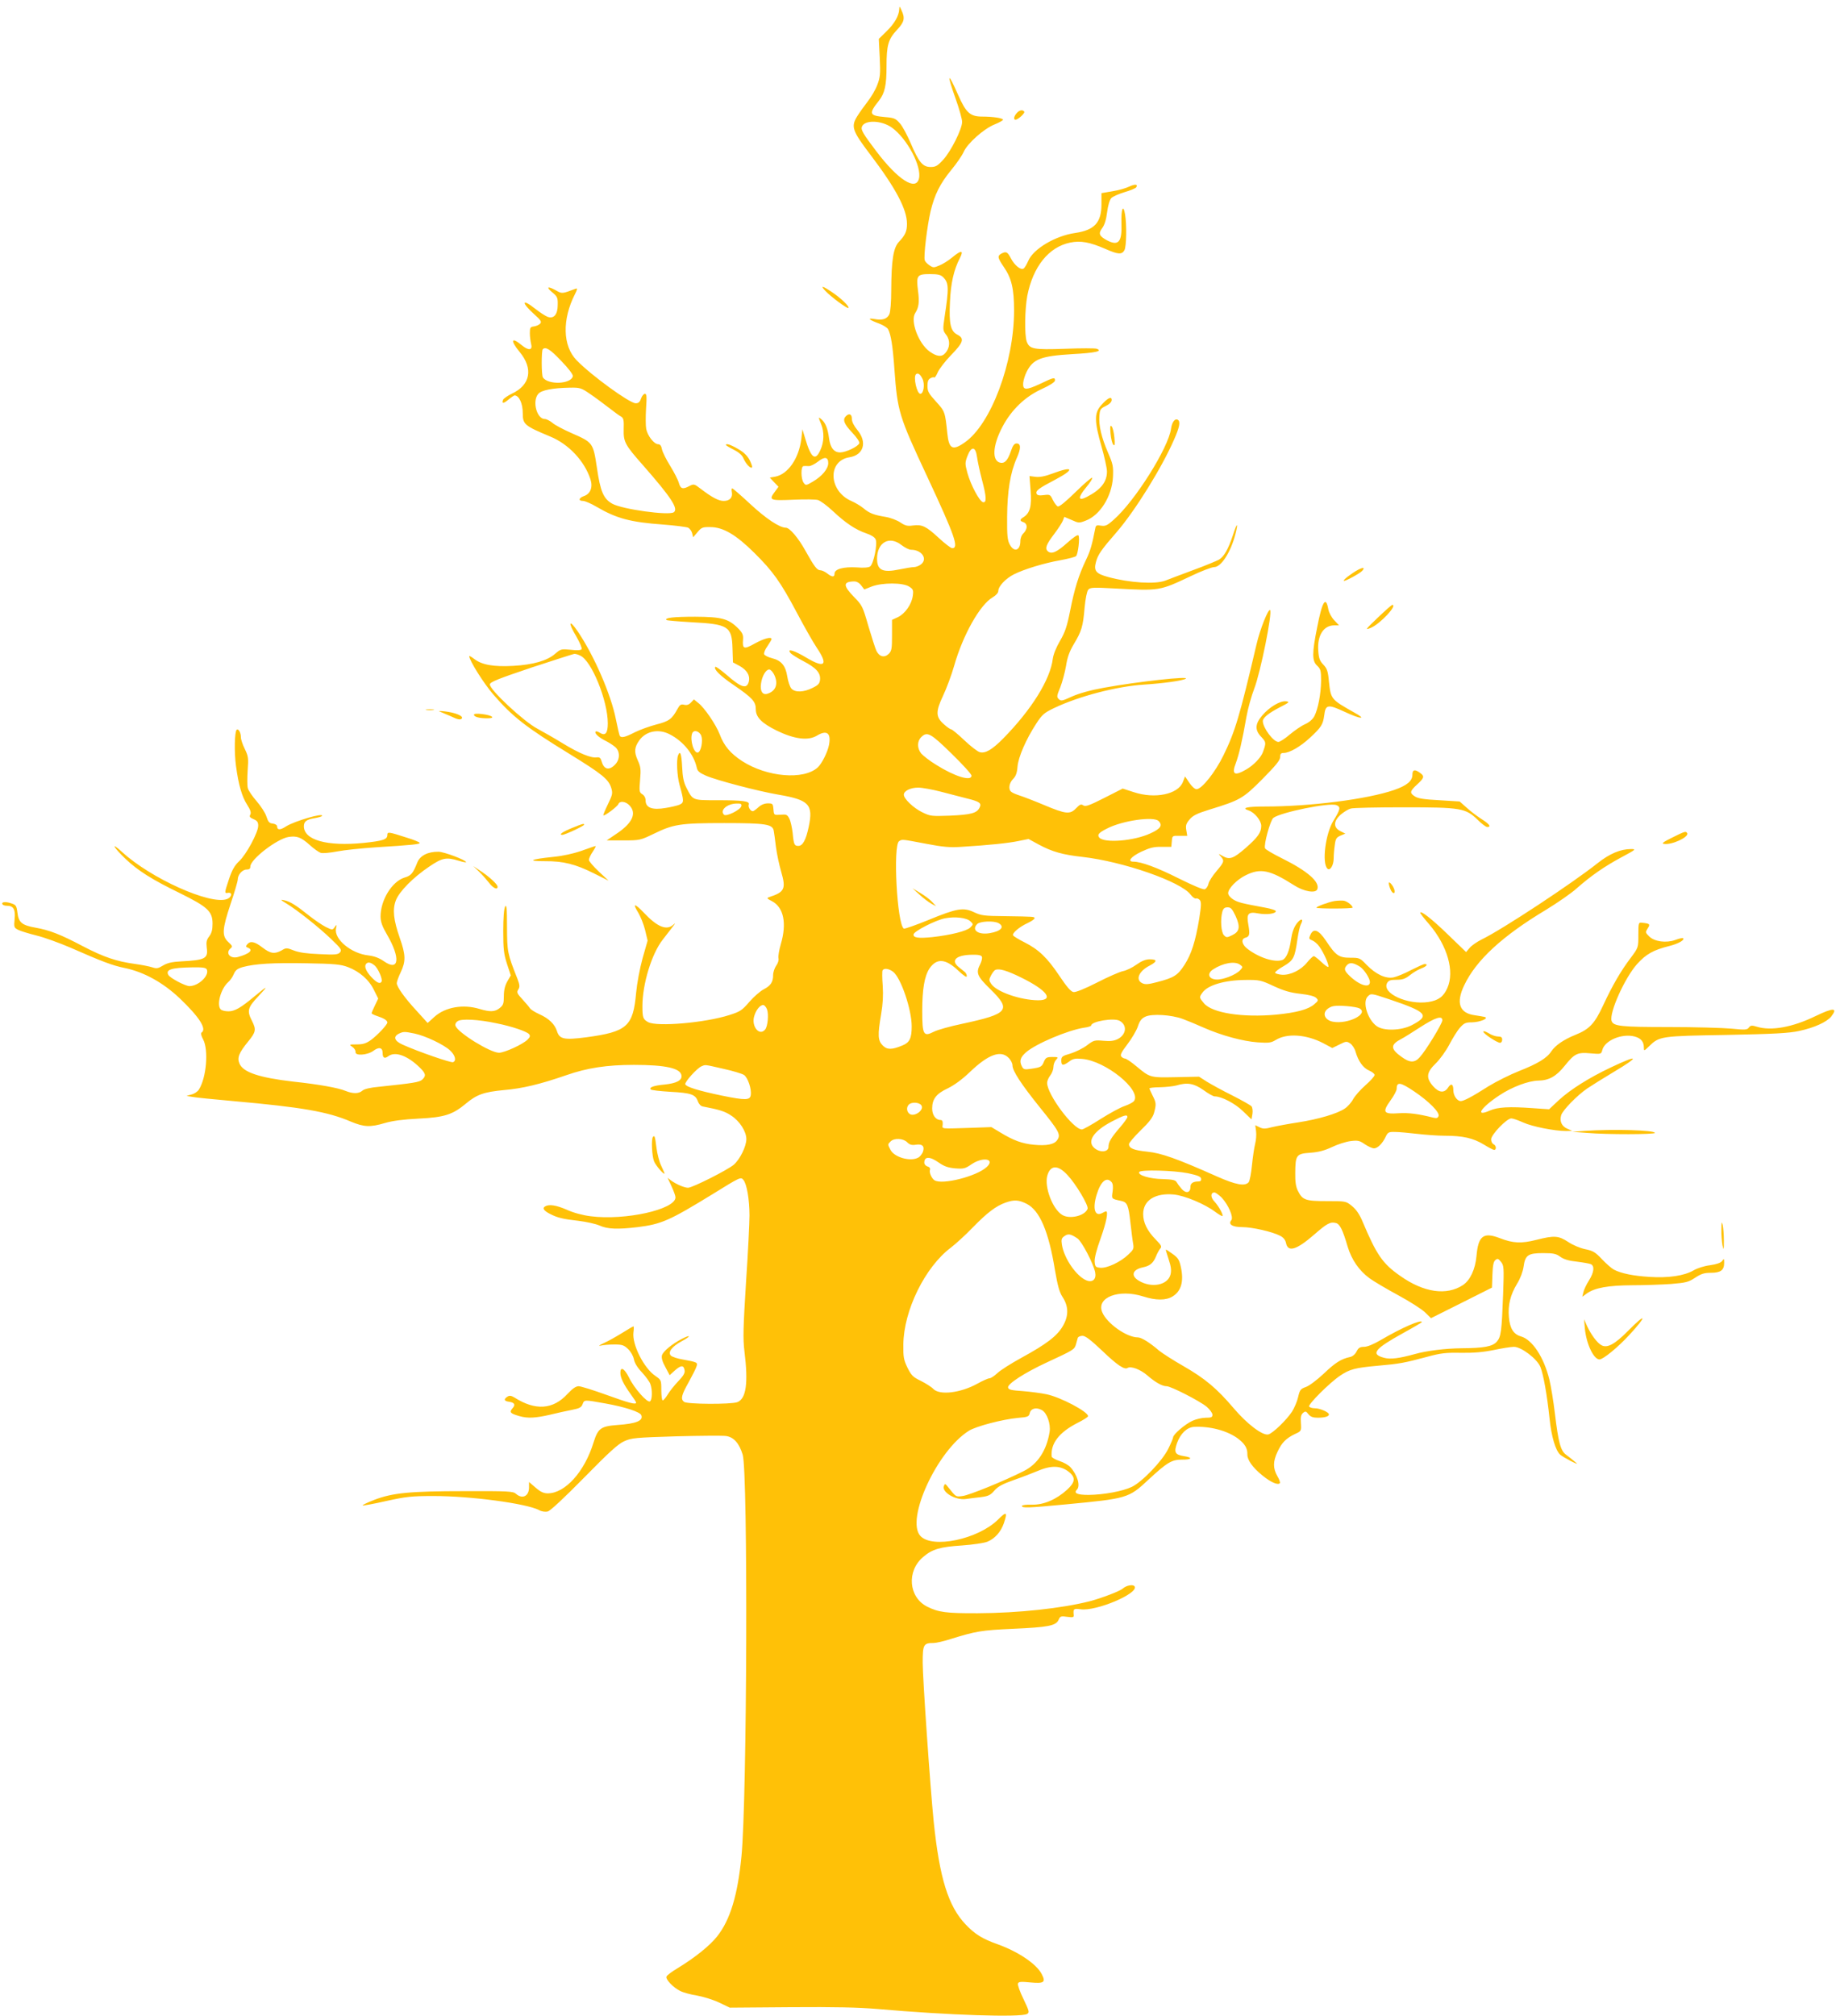 <?xml version="1.0" standalone="no"?>
<!DOCTYPE svg PUBLIC "-//W3C//DTD SVG 20010904//EN"
 "http://www.w3.org/TR/2001/REC-SVG-20010904/DTD/svg10.dtd">
<svg version="1.0" xmlns="http://www.w3.org/2000/svg"
 width="1166pt" height="1280pt" viewBox="0 0 1166 1280"
 preserveAspectRatio="xMidYMid meet">
<g transform="translate(0,1280) scale(0.1,-0.1)"
fill="#ffc107" stroke="none">
<path d="M5711 12742 c-2 -42 -30 -91 -80 -140 l-50 -49 6 -119 c5 -105 3
-125 -16 -174 -11 -30 -39 -77 -61 -105 -21 -27 -51 -69 -66 -93 -41 -66 -32
-92 85 -246 160 -211 231 -345 231 -437 0 -47 -11 -72 -51 -114 -36 -38 -48
-118 -49 -307 0 -75 -5 -138 -12 -153 -14 -30 -44 -40 -96 -30 -48 8 -32 -6
31 -29 26 -10 52 -26 57 -36 18 -33 30 -108 40 -252 20 -271 27 -296 211 -689
175 -375 200 -449 156 -449 -8 0 -46 29 -85 65 -80 74 -106 87 -165 79 -34 -5
-49 -1 -80 20 -21 14 -63 30 -95 35 -73 12 -101 23 -139 55 -17 14 -50 34 -75
45 -145 62 -155 255 -14 278 91 14 115 96 51 173 -22 27 -35 52 -35 71 0 30
-17 38 -38 17 -22 -22 -12 -49 39 -103 32 -34 49 -60 46 -69 -8 -21 -83 -57
-120 -58 -40 -1 -64 29 -72 90 -8 61 -22 96 -46 118 -23 21 -23 17 -4 -29 20
-49 19 -113 -5 -164 -32 -72 -59 -52 -96 72 l-18 60 -7 -61 c-15 -124 -85
-225 -166 -240 l-34 -6 27 -29 28 -29 -22 -30 c-42 -56 -35 -59 124 -52 67 3
133 2 148 -2 15 -4 59 -36 96 -71 81 -76 144 -118 212 -141 30 -10 53 -24 59
-38 13 -28 -13 -156 -35 -172 -10 -7 -41 -10 -85 -6 -82 5 -141 -10 -141 -39
0 -24 -15 -24 -47 1 -14 11 -34 20 -44 20 -20 0 -39 25 -94 124 -44 80 -100
146 -124 146 -40 0 -127 58 -227 151 -58 54 -110 99 -114 99 -4 0 -5 -11 -2
-25 6 -34 -14 -55 -52 -55 -32 0 -74 22 -146 77 -40 31 -44 32 -71 18 -43 -23
-57 -19 -68 20 -5 19 -30 67 -55 108 -25 40 -49 88 -52 105 -4 22 -12 32 -24
32 -26 0 -68 54 -76 97 -4 20 -4 78 -1 130 5 75 4 93 -7 93 -8 0 -19 -13 -25
-30 -7 -22 -16 -30 -34 -30 -38 0 -281 176 -375 273 -89 91 -93 259 -10 421
14 27 16 37 6 34 -90 -34 -88 -34 -130 -10 -52 28 -62 20 -18 -16 30 -25 33
-34 32 -77 0 -62 -25 -91 -65 -76 -15 6 -50 29 -78 51 -87 69 -90 40 -4 -37
39 -35 46 -45 36 -57 -7 -8 -25 -16 -39 -18 -24 -3 -27 -7 -27 -43 0 -22 4
-52 8 -68 11 -41 -15 -45 -60 -8 -66 55 -74 31 -13 -43 88 -106 69 -210 -49
-265 -27 -13 -53 -31 -56 -39 -10 -26 3 -25 35 2 17 14 35 26 38 26 29 -1 52
-51 52 -113 0 -71 11 -80 174 -148 117 -48 218 -155 256 -272 16 -50 0 -92
-41 -106 -34 -12 -38 -31 -6 -31 12 0 52 -17 87 -38 127 -74 215 -97 422 -112
77 -6 148 -15 159 -20 10 -6 22 -22 25 -36 l6 -25 28 33 c25 30 33 33 81 32
81 0 163 -48 280 -164 118 -117 166 -184 270 -380 45 -85 101 -184 125 -220
76 -112 53 -135 -63 -66 -78 47 -128 62 -103 31 7 -9 44 -32 82 -52 81 -42
110 -75 106 -117 -2 -25 -11 -35 -48 -53 -55 -28 -111 -30 -134 -4 -9 10 -21
44 -26 76 -11 70 -38 102 -98 117 -24 6 -46 17 -49 25 -3 7 6 31 21 51 14 21
26 41 26 45 0 17 -48 4 -106 -28 -70 -39 -80 -36 -75 26 2 29 -4 42 -30 69
-63 63 -106 74 -274 75 -138 0 -197 -7 -182 -21 3 -3 75 -9 159 -14 233 -12
256 -26 260 -165 l3 -90 43 -23 c46 -26 67 -61 58 -98 -13 -51 -48 -40 -144
44 -35 30 -66 52 -69 49 -13 -14 30 -57 114 -114 123 -84 143 -107 143 -156 0
-50 38 -88 131 -134 112 -55 201 -67 257 -33 63 38 91 17 77 -58 -8 -45 -46
-121 -72 -144 -89 -81 -322 -61 -479 40 -74 48 -116 97 -143 170 -24 62 -97
170 -138 201 l-26 21 -19 -20 c-13 -14 -26 -18 -43 -14 -20 5 -28 0 -42 -26
-35 -65 -55 -79 -134 -99 -42 -11 -104 -33 -138 -50 -62 -32 -86 -37 -95 -22
-3 5 -14 53 -25 107 -30 153 -138 403 -242 556 -56 82 -63 57 -9 -32 22 -39
38 -75 34 -81 -4 -7 -28 -9 -69 -4 -60 6 -64 5 -99 -25 -50 -44 -140 -70 -266
-77 -123 -7 -199 6 -247 43 -18 14 -33 22 -33 19 0 -27 93 -175 154 -245 121
-140 207 -207 481 -375 211 -130 250 -162 267 -217 10 -34 8 -43 -21 -103 -18
-37 -31 -68 -29 -71 7 -6 88 55 95 71 8 23 47 18 71 -8 47 -50 19 -112 -83
-180 l-62 -42 106 0 c104 0 108 1 191 41 127 62 169 69 450 69 263 0 307 -7
314 -49 2 -11 9 -58 14 -103 6 -45 21 -115 33 -156 32 -110 22 -130 -76 -162
-17 -6 -15 -9 18 -26 74 -39 95 -140 56 -272 -11 -38 -18 -79 -15 -90 3 -12
-3 -32 -15 -48 -10 -15 -19 -41 -19 -59 0 -44 -15 -67 -59 -90 -22 -11 -63
-47 -92 -80 -47 -55 -59 -62 -128 -84 -154 -49 -457 -75 -514 -45 -33 18 -37
28 -37 102 0 141 59 333 129 422 22 28 50 64 62 80 20 26 20 28 3 13 -42 -36
-101 -11 -184 77 -57 60 -75 64 -40 7 17 -27 38 -79 47 -116 l16 -67 -32 -112
c-18 -66 -35 -157 -41 -219 -19 -214 -57 -248 -318 -283 -140 -18 -169 -12
-185 40 -14 43 -50 79 -110 106 -29 13 -56 30 -61 38 -5 8 -27 34 -48 57 -35
38 -38 45 -26 63 10 17 9 28 -6 68 -64 161 -65 171 -66 328 0 118 -3 146 -12
130 -7 -12 -12 -71 -12 -155 0 -116 4 -147 24 -209 l24 -73 -22 -38 c-15 -27
-22 -55 -22 -94 0 -47 -4 -57 -26 -75 -31 -25 -61 -26 -128 -6 -105 32 -219
12 -288 -51 l-42 -38 -68 75 c-77 83 -128 154 -128 178 0 9 11 40 25 69 33 70
32 110 -6 218 -40 115 -47 180 -25 238 21 56 110 146 211 214 84 57 109 62
188 38 26 -8 47 -12 47 -9 0 13 -140 66 -175 66 -68 1 -118 -25 -135 -69 -27
-68 -39 -83 -81 -95 -80 -25 -153 -144 -152 -249 1 -34 11 -62 41 -113 87
-149 77 -237 -20 -169 -30 21 -60 32 -99 37 -109 12 -218 103 -205 170 6 27 5
28 -8 10 -14 -20 -15 -20 -58 1 -23 12 -72 45 -107 73 -80 64 -118 88 -156 96
-26 6 -25 3 15 -21 70 -43 205 -150 283 -225 63 -60 69 -69 57 -84 -12 -15
-30 -17 -130 -12 -79 3 -130 10 -163 23 -46 18 -50 18 -78 1 -45 -25 -71 -21
-122 18 -49 38 -77 44 -97 20 -10 -12 -9 -16 4 -21 37 -14 13 -38 -62 -59 -50
-14 -83 25 -47 55 13 11 11 16 -15 40 -42 39 -39 81 15 243 25 74 45 143 45
153 0 31 29 64 56 64 17 0 24 5 24 19 0 46 169 176 243 188 53 8 79 -2 133
-50 27 -25 59 -47 71 -51 12 -4 59 0 105 9 46 9 155 20 243 26 240 15 286 20
280 29 -3 5 -40 20 -83 33 -115 37 -122 38 -122 16 0 -28 -27 -37 -151 -50
-232 -23 -379 18 -379 106 0 30 17 43 68 51 23 4 44 10 47 14 14 23 -174 -32
-228 -66 -38 -25 -57 -24 -57 1 0 7 -12 15 -28 17 -22 2 -29 11 -40 45 -7 23
-36 67 -63 98 -27 31 -52 68 -55 82 -4 14 -4 64 -1 112 6 78 4 91 -18 136 -14
28 -25 61 -25 75 0 30 -16 57 -27 47 -13 -14 -16 -142 -4 -230 16 -120 38
-195 71 -246 21 -33 26 -49 20 -62 -8 -13 -3 -19 20 -29 24 -10 30 -19 30 -42
0 -42 -75 -182 -121 -225 -29 -27 -45 -56 -64 -112 -30 -90 -30 -93 -8 -89 32
6 26 -29 -7 -40 -106 -37 -482 132 -664 299 -76 69 -57 32 21 -43 79 -75 169
-132 344 -217 178 -88 209 -116 209 -195 0 -39 -6 -60 -21 -80 -17 -22 -20
-36 -16 -71 10 -70 -8 -80 -164 -88 -57 -3 -86 -10 -113 -26 -31 -19 -41 -21
-68 -12 -18 6 -68 16 -112 22 -116 16 -197 43 -331 113 -142 75 -210 101 -299
117 -86 15 -108 33 -115 95 -6 45 -9 50 -41 60 -36 12 -64 8 -54 -7 3 -5 16
-9 29 -9 41 0 54 -23 48 -84 -5 -52 -4 -55 23 -69 16 -8 69 -24 117 -36 49
-12 145 -47 215 -77 200 -88 266 -113 344 -129 122 -25 243 -92 349 -192 126
-120 174 -196 139 -218 -6 -3 -2 -21 10 -43 36 -67 21 -245 -27 -319 -8 -13
-29 -27 -47 -31 l-31 -9 35 -6 c19 -4 138 -16 263 -27 436 -39 598 -67 745
-130 84 -35 123 -37 217 -9 48 14 115 23 215 28 163 8 215 25 300 96 68 57
114 73 240 85 118 10 230 37 395 94 134 47 260 66 431 66 200 0 296 -21 302
-67 5 -31 -31 -50 -108 -58 -68 -6 -100 -18 -87 -31 4 -5 61 -11 126 -15 130
-7 158 -17 173 -60 6 -17 19 -31 31 -33 109 -21 141 -31 181 -58 54 -35 96
-101 96 -149 0 -47 -41 -129 -80 -163 -42 -35 -263 -146 -290 -146 -24 0 -75
22 -108 46 l-22 17 25 -54 c14 -30 25 -61 25 -70 0 -77 -320 -148 -538 -120
-50 6 -110 22 -151 41 -70 30 -114 37 -140 21 -18 -11 -7 -27 32 -47 46 -24
82 -33 181 -44 49 -6 109 -19 134 -30 51 -23 115 -25 242 -10 151 19 201 41
475 209 176 109 180 111 196 91 22 -25 39 -126 39 -226 0 -43 -9 -234 -22
-423 -18 -292 -20 -358 -10 -440 25 -201 11 -300 -45 -322 -39 -15 -320 -14
-339 2 -22 18 -17 42 30 125 24 44 47 89 50 101 8 24 4 26 -89 43 -33 5 -66
17 -74 24 -21 22 6 58 69 92 58 31 61 45 3 16 -66 -34 -122 -81 -129 -106 -4
-17 3 -41 22 -75 l27 -51 34 31 c39 34 56 34 61 -1 3 -16 -9 -36 -41 -69 -24
-25 -54 -63 -66 -83 -13 -21 -27 -38 -32 -38 -5 0 -9 29 -9 65 0 64 -1 65 -37
90 -73 48 -150 201 -140 277 3 21 3 38 0 38 -3 0 -35 -19 -72 -42 -36 -22 -88
-52 -116 -64 -30 -14 -38 -21 -20 -16 17 4 56 7 87 7 49 0 61 -4 87 -29 18
-17 33 -45 37 -65 4 -23 23 -54 51 -83 24 -26 48 -59 53 -73 14 -36 13 -102
-2 -111 -17 -11 -101 84 -133 151 -29 58 -55 73 -55 30 0 -31 21 -74 66 -136
19 -26 34 -49 34 -53 0 -15 -47 -2 -188 49 -83 30 -163 55 -177 55 -18 0 -39
-15 -71 -49 -92 -100 -204 -107 -336 -23 -22 13 -32 14 -45 6 -25 -16 -22 -28
7 -32 38 -5 46 -19 25 -42 -22 -25 -15 -33 45 -50 52 -15 101 -12 193 9 45 11
108 25 140 31 47 9 60 16 67 36 11 29 9 29 148 4 122 -22 217 -53 225 -74 14
-35 -33 -54 -151 -62 -106 -8 -124 -21 -152 -110 -57 -187 -181 -324 -291
-324 -26 0 -46 9 -77 36 l-42 36 0 -34 c0 -56 -42 -77 -83 -41 -17 16 -47 18
-326 17 -349 0 -457 -11 -573 -55 -44 -17 -77 -33 -75 -36 3 -2 70 10 149 28
128 28 159 32 303 32 235 0 586 -47 668 -89 17 -10 40 -13 56 -9 16 4 102 84
231 215 160 163 216 214 255 231 46 21 72 23 330 31 154 4 296 5 316 2 50 -7
84 -47 106 -119 34 -118 28 -2182 -8 -2550 -24 -245 -71 -402 -154 -507 -46
-59 -142 -136 -254 -204 -35 -21 -66 -44 -68 -52 -7 -17 42 -69 87 -91 19 -10
67 -23 106 -29 39 -7 102 -26 140 -44 l69 -33 385 3 c287 2 430 -1 560 -12
442 -39 903 -54 943 -31 16 10 14 17 -23 95 -23 46 -38 90 -35 98 4 12 19 13
80 7 86 -8 98 1 71 53 -33 64 -147 141 -276 188 -102 36 -148 65 -208 128
-110 116 -165 294 -202 651 -22 217 -70 910 -70 1009 0 116 5 126 69 126 16 0
65 11 108 25 161 50 197 56 394 65 225 10 275 19 292 57 10 23 15 25 55 19 37
-5 43 -3 41 12 -4 39 0 42 44 36 99 -14 370 101 343 145 -9 15 -53 7 -76 -14
-18 -16 -133 -60 -209 -80 -177 -45 -453 -75 -711 -76 -201 -1 -250 6 -322 42
-118 60 -131 226 -25 315 58 50 108 64 245 73 71 5 144 16 163 24 48 20 85 62
104 116 25 74 18 79 -37 24 -127 -125 -418 -186 -493 -103 -94 104 106 540
308 667 46 29 215 73 312 82 63 5 70 8 75 31 7 29 41 38 76 19 33 -17 58 -88
50 -139 -19 -118 -76 -205 -165 -249 -120 -61 -348 -154 -388 -158 -43 -6 -41
-7 -92 57 -17 22 -20 23 -26 7 -16 -39 73 -92 139 -83 23 3 66 9 96 12 46 6
60 12 85 41 23 27 52 42 125 68 52 18 122 45 155 59 88 37 150 32 203 -16 33
-32 28 -60 -21 -105 -68 -62 -149 -97 -224 -95 -36 1 -63 -3 -63 -8 0 -14 38
-13 280 10 389 37 398 39 523 156 120 111 149 128 213 128 63 -1 72 13 14 22
-58 9 -66 24 -44 85 22 60 63 98 107 101 99 5 208 -23 276 -72 46 -34 64 -63
63 -102 -1 -36 32 -83 96 -135 52 -42 96 -62 110 -49 4 4 -3 25 -16 46 -28 50
-28 92 2 155 27 58 55 85 111 112 40 18 40 19 37 69 -3 38 1 54 13 64 15 13
20 12 35 -8 13 -16 29 -22 58 -22 45 0 72 8 72 21 0 14 -57 39 -89 39 -16 0
-33 5 -37 11 -8 13 130 151 197 196 61 41 95 50 239 63 138 12 169 18 315 57
84 23 118 27 214 25 81 -1 140 4 209 18 52 11 109 20 127 20 47 0 148 -77 168
-128 19 -48 42 -175 58 -327 12 -116 38 -202 67 -229 10 -9 41 -27 68 -41 47
-23 48 -23 23 -2 -14 12 -38 31 -53 42 -35 25 -49 79 -71 262 -9 76 -25 173
-35 215 -35 142 -108 253 -180 274 -47 13 -71 50 -77 122 -7 77 9 142 52 213
21 34 36 75 41 107 10 74 28 87 124 87 66 0 83 -4 109 -23 22 -16 54 -26 104
-31 40 -5 80 -12 90 -16 25 -11 21 -52 -12 -104 -16 -25 -32 -59 -35 -74 l-7
-29 29 21 c51 36 135 51 287 52 77 0 188 4 247 8 96 8 112 12 154 40 38 25 58
31 100 31 62 0 84 17 84 63 0 28 -1 29 -13 12 -9 -12 -35 -21 -77 -27 -35 -4
-82 -19 -105 -33 -59 -34 -159 -49 -280 -41 -100 6 -180 22 -225 46 -14 7 -47
36 -75 65 -43 46 -58 55 -108 65 -33 7 -78 26 -108 46 -61 40 -88 42 -202 13
-95 -24 -147 -22 -232 11 -104 40 -137 15 -148 -114 -8 -85 -40 -153 -86 -184
-104 -68 -248 -48 -398 58 -112 78 -150 133 -239 344 -20 48 -41 78 -68 100
-38 31 -39 31 -160 31 -136 0 -154 7 -183 65 -13 25 -18 58 -17 115 1 113 7
121 96 127 53 4 90 14 137 36 35 17 88 34 118 38 47 6 58 3 91 -20 21 -14 47
-26 58 -26 24 0 55 32 75 75 13 27 19 30 59 29 25 0 88 -6 140 -12 52 -6 132
-12 176 -12 114 0 180 -15 246 -55 31 -19 61 -35 67 -35 17 0 13 30 -4 36 -8
4 -15 17 -15 31 0 30 99 133 128 133 11 0 45 -12 76 -26 57 -26 199 -54 271
-54 l40 1 -32 14 c-35 15 -50 48 -38 86 11 33 101 125 165 169 30 20 105 67
167 104 170 101 163 115 -16 30 -140 -66 -258 -141 -330 -207 l-63 -59 -102 7
c-151 11 -224 7 -274 -15 -97 -43 -60 17 61 97 80 53 184 92 247 93 67 1 114
27 168 95 62 77 80 86 164 78 66 -6 67 -5 74 21 15 61 125 107 205 86 41 -11
59 -33 59 -71 0 -22 1 -22 33 9 66 64 74 65 492 72 302 6 396 11 460 25 96 20
177 57 205 92 44 57 13 57 -101 2 -144 -70 -280 -95 -371 -67 -33 10 -40 9
-51 -5 -11 -15 -23 -16 -112 -7 -55 5 -233 10 -396 10 -304 0 -353 5 -364 39
-16 52 84 274 162 361 57 63 103 89 203 114 60 15 101 39 89 50 -3 3 -25 -2
-49 -11 -59 -21 -133 -11 -167 23 -24 24 -24 26 -9 50 18 27 14 31 -34 36 -24
3 -25 2 -25 -77 0 -80 0 -81 -48 -145 -63 -83 -117 -176 -176 -303 -54 -116
-87 -151 -177 -187 -72 -29 -126 -66 -151 -103 -28 -44 -88 -80 -205 -126 -58
-23 -146 -67 -195 -97 -103 -66 -157 -94 -176 -94 -23 0 -47 35 -47 68 0 41
-14 48 -34 17 -24 -36 -58 -32 -95 10 -46 53 -42 87 17 144 26 25 65 79 86
119 21 40 51 89 68 108 26 29 36 34 77 34 50 1 108 25 81 34 -8 2 -37 7 -64
11 -97 13 -121 78 -67 190 75 159 242 313 519 479 72 44 161 105 196 137 90
79 174 138 286 198 88 47 93 51 59 51 -67 0 -136 -29 -212 -89 -161 -128 -605
-421 -737 -485 -30 -15 -65 -39 -77 -54 l-22 -26 -115 111 c-100 97 -176 157
-176 138 0 -4 25 -37 57 -73 116 -137 162 -299 115 -404 -24 -55 -57 -79 -120
-89 -132 -20 -297 55 -263 120 10 17 21 21 60 21 38 0 56 6 86 30 20 16 52 35
71 42 33 12 46 28 22 28 -7 0 -46 -18 -88 -39 -41 -22 -91 -42 -111 -46 -50
-9 -111 20 -169 79 -43 45 -46 46 -105 46 -72 0 -92 14 -154 108 -47 70 -79
82 -99 37 -11 -23 -9 -27 12 -35 13 -5 33 -22 45 -39 29 -40 64 -121 57 -129
-4 -3 -23 11 -44 31 -21 20 -43 37 -48 37 -6 0 -25 -18 -42 -39 -40 -50 -108
-83 -162 -79 -22 2 -41 8 -42 13 0 6 24 25 55 42 62 37 70 52 87 171 6 41 15
82 21 93 20 38 3 42 -25 7 -19 -26 -30 -56 -37 -103 -10 -73 -30 -119 -54
-129 -48 -18 -147 13 -222 70 -37 28 -43 63 -14 71 27 7 30 21 19 83 -13 70
-1 84 65 71 51 -9 107 -2 110 14 1 6 -29 16 -68 23 -152 28 -172 33 -203 52
-19 12 -32 28 -32 40 0 30 55 86 112 114 93 46 153 34 305 -63 63 -41 139 -54
149 -26 18 46 -63 116 -224 196 -57 28 -106 57 -108 64 -9 24 34 178 53 193
49 36 356 98 400 81 29 -11 26 -27 -18 -98 -51 -82 -75 -269 -39 -305 17 -17
40 21 40 65 0 20 3 58 7 84 5 40 10 49 36 60 l31 13 -32 16 c-45 23 -44 63 3
105 20 17 48 34 63 38 15 5 167 8 337 8 364 0 393 -5 470 -80 25 -25 52 -45
60 -45 28 0 15 18 -37 51 -29 19 -72 51 -95 73 l-43 38 -129 8 c-95 5 -136 11
-155 24 -35 22 -33 33 14 76 46 42 48 53 18 74 -33 24 -48 20 -48 -12 0 -40
-35 -69 -116 -97 -171 -59 -533 -105 -820 -105 -115 0 -154 -9 -104 -25 37
-12 80 -64 80 -98 0 -42 -22 -73 -100 -141 -77 -67 -101 -75 -144 -51 -31 18
-31 18 -13 -2 24 -28 22 -35 -27 -93 -25 -29 -48 -65 -51 -80 -3 -16 -14 -31
-23 -35 -11 -4 -72 22 -167 69 -135 68 -238 106 -287 106 -41 0 -15 32 50 63
54 25 79 32 129 31 l62 0 3 35 c3 36 3 36 50 35 l48 0 -6 36 c-5 30 -1 42 21
68 21 25 47 38 128 63 192 59 211 69 335 194 85 86 112 119 112 139 0 20 5 26
22 26 37 0 107 40 169 98 70 65 81 82 89 141 8 69 23 72 130 22 103 -48 144
-50 60 -4 -147 83 -148 84 -160 195 -6 67 -12 84 -36 109 -22 23 -29 40 -32
89 -7 96 34 160 101 160 l31 0 -31 33 c-17 18 -33 48 -37 69 -16 88 -39 51
-71 -115 -33 -163 -33 -213 0 -243 22 -21 25 -31 25 -96 -1 -83 -19 -178 -43
-225 -11 -20 -33 -39 -60 -51 -23 -10 -66 -40 -96 -65 -30 -26 -63 -47 -72
-47 -32 0 -99 90 -99 132 0 22 38 52 110 89 59 30 62 34 37 37 -37 4 -105 -36
-151 -90 -46 -54 -48 -93 -5 -137 30 -32 31 -37 9 -97 -13 -34 -58 -81 -104
-108 -77 -45 -96 -33 -67 41 19 51 40 138 67 293 9 52 32 133 50 180 39 101
116 482 100 497 -11 11 -64 -122 -86 -217 -107 -456 -136 -554 -210 -705 -52
-107 -138 -215 -171 -215 -11 0 -30 17 -46 41 l-27 40 -14 -36 c-31 -78 -178
-108 -311 -64 l-71 23 -116 -59 c-95 -48 -119 -57 -134 -48 -14 10 -22 7 -46
-18 -38 -40 -64 -38 -202 20 -64 27 -135 54 -157 61 -22 7 -46 17 -52 23 -21
15 -15 56 11 82 17 17 25 38 28 78 5 61 54 174 120 275 36 55 49 67 112 97
157 75 398 138 571 149 125 8 245 25 265 37 31 19 -304 -18 -520 -57 -88 -16
-158 -36 -203 -56 -61 -28 -69 -30 -83 -16 -14 13 -13 21 10 76 13 34 29 94
36 134 8 53 21 91 49 138 50 83 59 113 69 232 5 56 15 105 23 114 12 15 30 16
174 8 279 -15 279 -15 474 77 68 33 137 59 152 59 44 0 104 93 134 206 21 81
11 79 -15 -3 -30 -90 -56 -136 -89 -156 -15 -8 -89 -39 -166 -67 -77 -29 -156
-58 -175 -66 -63 -24 -227 -14 -362 23 -78 21 -93 39 -78 95 13 48 33 77 134
193 116 135 284 405 362 584 35 79 42 115 24 126 -18 11 -37 -14 -43 -56 -16
-121 -229 -460 -364 -578 -41 -37 -53 -42 -80 -38 -28 5 -34 2 -37 -16 -21
-107 -31 -143 -60 -203 -46 -97 -72 -180 -100 -322 -20 -100 -32 -135 -64
-190 -24 -41 -42 -85 -46 -114 -16 -132 -135 -323 -315 -506 -70 -71 -113 -96
-148 -87 -14 3 -58 37 -98 75 -41 39 -79 70 -84 70 -6 0 -26 14 -45 31 -54 47
-55 80 -8 180 22 46 55 134 72 194 55 193 163 386 244 433 22 13 36 29 36 41
0 29 47 79 99 105 65 33 194 72 297 90 48 9 92 20 98 26 12 12 25 116 15 131
-4 7 -31 -11 -69 -45 -68 -61 -101 -76 -125 -56 -21 18 -11 44 42 113 24 32
48 69 53 82 l9 24 47 -20 c44 -20 48 -20 89 -4 91 34 166 154 173 275 3 69 1
82 -31 156 -42 97 -60 173 -55 234 3 41 7 47 41 63 24 12 37 26 37 38 0 26
-26 13 -69 -36 -42 -48 -41 -101 4 -258 19 -67 35 -139 35 -160 0 -67 -39
-116 -129 -162 -55 -28 -57 -4 -5 59 26 31 44 59 40 63 -3 4 -51 -37 -105 -90
-63 -62 -104 -95 -113 -92 -8 3 -22 22 -32 42 -16 34 -19 35 -57 30 -30 -4
-42 -1 -46 9 -7 19 13 34 120 90 125 66 114 88 -19 38 -48 -18 -81 -24 -107
-21 l-39 5 7 -92 c8 -100 -4 -143 -45 -169 -25 -15 -25 -24 0 -32 12 -4 20
-15 20 -29 0 -13 -9 -31 -20 -41 -12 -11 -20 -31 -20 -50 0 -60 -40 -73 -67
-22 -15 27 -18 57 -17 177 1 162 20 279 61 372 28 62 27 93 -1 93 -14 0 -24
-13 -35 -46 -20 -59 -39 -81 -65 -77 -58 8 -54 108 11 230 56 106 142 189 246
237 55 25 87 46 87 56 0 21 -8 20 -93 -21 -92 -43 -113 -42 -109 6 2 19 12 50
22 70 41 81 90 100 290 112 148 8 195 19 155 34 -9 4 -100 4 -201 0 -203 -7
-226 -2 -244 47 -14 43 -12 202 4 289 36 185 136 310 272 338 66 14 125 3 224
-40 81 -36 105 -37 121 -8 13 24 15 161 4 227 -12 70 -26 34 -23 -58 4 -118
-19 -144 -91 -107 -50 27 -57 43 -32 77 16 21 26 55 32 102 5 41 16 78 26 89
9 10 47 27 84 38 38 11 71 25 75 31 12 20 -7 22 -44 5 -20 -10 -68 -24 -107
-30 l-70 -12 0 -70 c0 -117 -44 -165 -168 -183 -125 -18 -265 -101 -297 -177
-10 -23 -23 -45 -30 -49 -18 -11 -58 22 -80 65 -22 42 -30 46 -61 30 -26 -15
-24 -26 16 -85 49 -71 65 -138 65 -276 0 -331 -147 -723 -314 -838 -77 -54
-100 -41 -110 59 -14 135 -15 139 -72 201 -46 51 -54 64 -54 99 0 28 5 42 19
49 10 6 21 8 24 5 3 -4 13 11 22 32 9 21 47 71 85 110 78 80 86 105 41 129
-44 22 -55 67 -48 209 5 118 24 203 63 278 26 51 9 52 -50 3 -23 -19 -59 -42
-80 -50 -35 -15 -40 -15 -62 0 -14 9 -28 23 -31 32 -9 22 15 219 37 313 26
106 59 173 131 261 34 41 69 92 79 115 24 54 128 147 196 174 30 12 54 26 54
30 0 10 -63 20 -132 20 -77 0 -103 24 -153 137 -67 153 -75 140 -15 -27 22
-61 40 -126 40 -144 0 -45 -71 -187 -121 -241 -35 -38 -47 -45 -79 -45 -50 0
-75 30 -126 150 -22 51 -52 108 -69 127 -27 31 -36 35 -95 40 -100 9 -105 20
-39 103 38 48 49 98 49 220 0 133 11 171 66 230 47 50 53 74 29 125 -12 27
-13 28 -14 7z m-47 -752 c97 -70 191 -247 172 -324 -20 -80 -133 -8 -271 174
-84 111 -99 136 -91 156 17 44 124 41 190 -6z m326 -950 c36 -36 37 -67 9
-251 -12 -83 -12 -86 11 -116 26 -35 23 -82 -7 -115 -23 -26 -54 -22 -100 11
-70 51 -123 193 -91 243 23 36 28 68 18 143 -12 96 -6 105 75 105 51 0 69 -4
85 -20z m-2426 -531 c46 -47 76 -87 74 -97 -10 -51 -158 -57 -190 -8 -10 14
-10 170 -1 179 18 18 47 0 117 -74z m2294 -113 c17 -33 8 -96 -13 -96 -22 0
-46 106 -28 124 12 11 27 1 41 -28z m-2112 -96 c33 -22 86 -62 120 -88 33 -26
69 -52 79 -57 15 -9 18 -23 16 -79 -2 -81 7 -99 123 -230 179 -204 226 -276
195 -298 -32 -22 -327 19 -390 54 -56 31 -76 77 -98 228 -24 159 -25 161 -160
220 -52 23 -108 52 -123 66 -16 13 -38 24 -48 24 -51 0 -81 113 -42 159 19 24
91 38 203 40 62 1 71 -2 125 -39z m2459 -402 c4 -29 18 -93 31 -143 29 -108
31 -148 7 -143 -22 4 -78 109 -99 185 -16 59 -16 65 0 108 25 65 52 62 61 -7z
m-945 -38 c0 -36 -39 -83 -97 -117 -44 -26 -46 -26 -59 -8 -18 24 -19 105 -1
106 6 1 21 1 33 0 11 -1 37 12 58 28 43 34 66 31 66 -9z m465 -520 c21 -16 48
-30 61 -30 67 0 107 -57 64 -92 -12 -10 -33 -18 -45 -18 -13 0 -55 -7 -94 -15
-105 -22 -141 -5 -141 68 0 104 78 148 155 87z m-256 -256 l20 -26 48 19 c67
25 198 25 237 -1 25 -16 28 -22 23 -58 -7 -54 -49 -114 -95 -136 l-37 -17 0
-97 c0 -86 -2 -100 -21 -119 -27 -26 -59 -19 -78 19 -7 15 -30 86 -51 157 -36
125 -39 132 -91 185 -70 72 -71 97 -2 99 17 1 34 -8 47 -25z m-1784 -446 c72
-32 175 -286 175 -430 0 -64 -16 -82 -52 -59 -11 7 -22 10 -25 7 -10 -10 19
-37 61 -58 23 -11 51 -30 64 -41 31 -28 30 -80 -3 -112 -37 -38 -70 -30 -84
21 -6 22 -13 28 -30 26 -37 -6 -113 26 -212 86 -52 32 -127 75 -166 96 -89 47
-307 251 -302 282 3 15 56 36 264 106 143 47 265 86 272 87 7 1 24 -4 38 -11z
m1230 -118 c30 -58 14 -107 -41 -124 -31 -10 -48 16 -41 64 6 47 31 90 52 90
8 0 21 -13 30 -30z m-663 -381 c87 -44 154 -127 173 -212 4 -22 17 -33 58 -51
66 -29 332 -99 462 -121 193 -33 221 -62 191 -204 -18 -84 -38 -121 -66 -121
-25 0 -29 8 -36 82 -4 34 -13 76 -21 91 -13 26 -19 28 -56 25 -42 -3 -42 -3
-45 35 -3 35 -5 37 -36 37 -21 0 -43 -9 -60 -25 -15 -14 -31 -25 -35 -25 -15
0 -31 27 -26 42 9 22 -34 28 -200 28 -159 0 -154 -2 -196 80 -17 33 -24 67
-27 133 -4 83 -13 106 -26 71 -11 -29 -6 -129 9 -184 30 -109 30 -115 -1 -129
-16 -6 -54 -15 -86 -20 -86 -15 -128 1 -128 48 0 16 -8 31 -21 39 -19 12 -20
19 -14 91 6 67 4 83 -15 125 -24 53 -21 82 10 126 42 59 122 75 192 39z m202
-11 c11 -32 -2 -99 -21 -105 -26 -9 -53 80 -37 122 10 25 47 14 58 -17z m1589
-112 c70 -68 127 -131 127 -140 0 -38 -106 -6 -225 69 -41 25 -83 58 -95 72
-26 33 -26 77 0 103 38 38 59 27 193 -104z m-67 -242 c55 -14 129 -34 166 -43
81 -20 94 -30 78 -60 -17 -33 -54 -43 -187 -49 -117 -4 -124 -4 -177 22 -55
27 -116 85 -116 111 0 24 42 45 91 45 26 0 91 -12 145 -26z m-1268 -91 c-4
-24 -96 -69 -110 -55 -28 28 19 70 80 71 27 1 33 -3 30 -16z m2650 -95 c27
-27 13 -49 -51 -78 -104 -49 -294 -64 -326 -27 -14 18 -3 31 49 57 98 51 297
79 328 48z m-1479 -144 c110 -21 153 -25 226 -20 180 11 301 24 363 37 l64 13
66 -36 c84 -45 150 -64 277 -78 257 -29 625 -157 686 -239 12 -16 27 -27 34
-25 6 3 18 -2 25 -10 10 -13 9 -35 -4 -118 -24 -144 -49 -224 -94 -294 -43
-66 -66 -81 -175 -109 -53 -14 -73 -16 -92 -7 -46 21 -23 77 46 112 49 26 50
40 1 40 -26 0 -51 -10 -85 -34 -26 -19 -64 -37 -85 -41 -20 -4 -94 -36 -164
-72 -76 -39 -136 -63 -150 -61 -16 2 -42 31 -90 103 -77 115 -131 167 -222
213 -36 18 -69 38 -72 44 -8 13 39 54 94 79 23 11 42 24 42 29 0 11 4 11 -190
14 -129 1 -150 4 -194 25 -68 32 -109 25 -289 -49 -81 -33 -152 -58 -157 -55
-43 26 -70 530 -30 555 20 13 15 13 169 -16z m1968 -459 c31 -69 26 -99 -22
-122 -33 -16 -36 -16 -52 0 -18 18 -24 100 -10 150 6 20 14 27 33 27 21 0 29
-9 51 -55z m-1684 -34 c19 -18 19 -19 -1 -39 -23 -23 -125 -48 -241 -61 -90
-9 -123 -4 -119 18 4 20 138 89 198 101 65 13 140 4 163 -19z m178 -11 c42
-23 17 -52 -56 -64 -73 -12 -117 20 -79 58 18 18 104 22 135 6z m-105 -214 c3
-8 -2 -28 -10 -45 -30 -57 -22 -77 64 -161 135 -132 115 -156 -178 -219 -77
-16 -159 -39 -182 -51 -65 -33 -73 -20 -73 132 0 139 14 221 46 270 46 67 102
63 183 -14 35 -33 54 -45 54 -35 0 9 -6 21 -12 26 -7 6 -26 21 -41 33 -51 42
-13 76 86 77 41 1 59 -3 63 -13z m-4027 -65 c74 -28 135 -81 166 -146 l27 -54
-21 -44 c-12 -24 -21 -46 -21 -49 0 -4 17 -12 38 -19 40 -13 62 -27 62 -40 0
-14 -63 -81 -104 -111 -31 -22 -50 -28 -90 -28 -49 0 -50 -1 -28 -16 12 -8 21
-23 20 -32 -5 -26 75 -21 113 7 36 27 59 21 59 -13 0 -32 12 -39 36 -21 44 33
124 3 202 -74 37 -37 39 -51 13 -75 -18 -16 -55 -22 -274 -45 -56 -5 -94 -14
-106 -25 -22 -20 -61 -20 -107 -1 -46 19 -166 41 -334 59 -214 25 -316 59
-339 114 -16 37 -4 68 54 139 51 62 53 77 25 133 -33 64 -27 84 43 158 64 68
59 68 -28 -4 -86 -72 -125 -94 -164 -94 -21 0 -42 5 -49 12 -28 28 0 131 47
173 13 11 29 34 36 52 11 25 23 34 57 44 78 21 190 28 404 24 180 -3 218 -7
263 -24z m169 11 c23 -18 54 -90 45 -104 -10 -17 -32 -6 -67 32 -34 38 -45 68
-29 83 11 11 27 8 51 -11z m5497 4 c19 -14 19 -15 2 -34 -28 -31 -113 -64
-155 -60 -48 4 -57 38 -18 64 63 41 138 54 171 30z m762 -13 c27 -18 63 -74
63 -97 0 -41 -65 -22 -127 37 -37 35 -40 48 -17 72 17 17 42 13 81 -12z
m-7323 -19 c15 -39 -54 -104 -111 -104 -26 0 -123 51 -134 71 -18 34 19 46
152 48 70 1 88 -2 93 -15z m4358 -13 c50 -39 118 -240 118 -347 0 -74 -13
-102 -57 -120 -69 -29 -99 -29 -127 -1 -31 31 -33 66 -10 199 11 66 14 119 10
181 -4 48 -4 92 -1 97 10 16 40 11 67 -9z m814 -37 c163 -80 211 -144 107
-144 -113 1 -265 54 -298 104 -15 22 -15 27 -1 54 9 17 21 33 28 35 24 10 73
-4 164 -49z m1603 -54 c65 -30 107 -42 170 -49 54 -6 89 -15 100 -26 15 -15
14 -18 -12 -40 -38 -33 -111 -53 -241 -66 -214 -20 -408 10 -460 72 -30 36
-31 38 -10 67 33 48 141 80 273 81 89 1 99 -1 180 -39z m735 -84 c240 -81 259
-103 142 -164 -68 -35 -179 -38 -223 -6 -58 42 -92 153 -57 188 21 21 21 21
138 -18z m-3953 -63 c12 -32 5 -109 -12 -129 -36 -43 -87 19 -70 82 11 41 37
74 58 74 7 0 18 -12 24 -27z m3762 6 c63 -34 -72 -103 -168 -85 -47 9 -67 46
-41 75 10 11 30 22 45 24 37 7 141 -3 164 -14z m-1123 -67 c30 -11 91 -36 135
-56 114 -50 247 -86 342 -93 71 -5 85 -3 115 15 71 44 193 36 301 -20 l58 -31
45 22 c42 21 46 22 69 7 13 -9 29 -33 34 -53 17 -59 48 -103 86 -119 19 -8 35
-21 35 -28 0 -8 -26 -37 -58 -65 -32 -28 -67 -68 -78 -88 -11 -21 -35 -48 -53
-60 -48 -33 -168 -68 -296 -88 -60 -9 -135 -23 -165 -30 -45 -12 -59 -12 -81
-1 l-27 13 5 -38 c3 -22 0 -58 -6 -81 -6 -24 -15 -85 -20 -135 -5 -51 -14 -99
-21 -108 -23 -27 -80 -17 -200 36 -256 114 -354 149 -444 158 -86 9 -116 21
-116 48 0 8 33 47 74 87 54 52 77 82 85 111 15 55 14 65 -9 110 -11 22 -20 42
-20 46 0 3 30 7 68 7 37 1 83 6 102 11 70 21 112 14 173 -29 30 -22 62 -40 71
-40 44 0 130 -45 180 -94 l54 -52 6 35 c3 19 0 41 -6 48 -6 7 -61 38 -122 69
-61 30 -133 70 -161 87 l-50 32 -147 -3 c-165 -3 -163 -4 -251 69 -32 27 -65
49 -72 49 -7 0 -18 6 -24 13 -8 11 1 28 39 78 27 35 57 86 66 112 12 37 24 52
48 63 42 20 165 12 236 -14z m1650 -9 c0 -21 -107 -196 -144 -235 -32 -36 -63
-35 -114 2 -73 52 -73 78 -2 115 16 8 70 42 121 75 95 61 139 75 139 43z
m-6007 -19 c96 -19 193 -52 207 -69 9 -11 6 -19 -10 -35 -30 -30 -146 -83
-181 -83 -55 0 -259 126 -276 170 -4 9 1 22 13 30 22 17 131 12 247 -13z
m3957 16 c50 -27 44 -87 -11 -116 -24 -12 -48 -15 -92 -11 -56 5 -62 3 -104
-29 -25 -19 -72 -42 -104 -52 -53 -15 -59 -20 -59 -44 0 -34 11 -35 50 -7 23
18 38 21 82 17 148 -12 376 -196 331 -266 -5 -9 -32 -23 -60 -33 -28 -9 -97
-47 -154 -83 -56 -36 -110 -66 -118 -66 -55 0 -221 222 -221 296 0 12 9 33 20
47 11 14 20 38 20 53 0 15 7 36 17 46 15 17 14 18 -24 18 -35 0 -42 -4 -53
-29 -13 -33 -19 -37 -83 -46 -39 -6 -47 -4 -56 13 -19 35 -12 59 24 91 63 55
266 141 370 157 25 3 45 10 45 14 0 26 143 50 180 30z m-4478 -81 c68 -14 187
-70 227 -108 32 -30 41 -65 18 -74 -13 -5 -224 68 -319 111 -53 23 -63 51 -25
70 29 14 36 14 99 1z m3773 -154 c14 -13 25 -35 25 -48 0 -35 55 -119 174
-267 122 -151 134 -172 111 -206 -18 -29 -67 -39 -150 -31 -73 7 -128 27 -209
76 l-60 36 -110 -4 c-225 -7 -201 -10 -199 22 1 19 -3 27 -14 27 -30 0 -53 31
-53 73 0 60 26 94 99 128 41 20 91 56 142 105 116 111 195 139 244 89z m-1811
-70 c60 -13 119 -31 131 -39 24 -16 49 -89 43 -127 -4 -34 -33 -35 -184 -4
-149 31 -226 55 -232 72 -4 15 75 102 103 114 27 11 17 12 139 -16z m4388
-144 c93 -63 163 -133 154 -156 -5 -13 -13 -15 -34 -10 -95 24 -157 32 -218
28 -98 -7 -107 6 -54 80 22 30 40 64 40 75 0 46 23 43 112 -17z m-3132 -86
c25 -30 -45 -80 -75 -55 -18 15 -19 42 -3 58 17 17 63 15 78 -3z m1310 -76 c0
-6 -22 -37 -49 -68 -55 -64 -71 -91 -71 -121 0 -36 -59 -39 -94 -4 -42 42 2
105 114 164 78 41 100 47 100 29z m-1399 -160 c16 -16 29 -20 55 -16 42 7 58
-10 45 -46 -6 -14 -19 -31 -30 -36 -49 -27 -152 2 -176 50 -18 35 -18 34 1 53
23 23 80 20 105 -5z m202 -130 c33 -23 58 -32 103 -36 54 -4 63 -2 104 26 72
49 152 35 97 -17 -64 -60 -286 -116 -333 -84 -18 12 -34 50 -28 65 3 10 -2 18
-15 22 -12 3 -21 14 -21 24 0 41 35 41 93 0z m816 -78 c54 -57 136 -195 128
-215 -17 -45 -115 -68 -162 -38 -61 38 -113 177 -94 248 19 69 67 71 128 5z
m766 11 c60 -13 81 -21 83 -34 2 -12 -3 -18 -16 -18 -36 0 -52 -12 -52 -36 0
-37 -29 -42 -56 -11 -13 15 -27 34 -32 43 -7 13 -27 17 -88 19 -81 1 -161 25
-149 45 10 16 220 10 310 -8z m-485 -57 c8 -10 10 -30 6 -59 -7 -48 -9 -46 56
-60 37 -8 45 -28 57 -137 6 -52 13 -111 17 -132 6 -34 3 -40 -30 -71 -50 -48
-136 -88 -178 -84 -30 3 -33 6 -36 38 -2 23 12 77 38 149 36 101 50 171 34
171 -3 0 -14 -5 -25 -11 -46 -24 -61 28 -35 115 26 87 64 119 96 81z m698 -97
c43 -46 77 -124 62 -144 -22 -26 6 -44 70 -44 62 0 190 -29 240 -55 20 -10 33
-26 37 -45 12 -62 66 -46 182 55 79 69 100 80 135 71 25 -6 43 -42 75 -151 25
-82 72 -151 139 -200 26 -19 107 -67 181 -107 74 -40 151 -89 172 -110 l37
-36 194 97 193 97 3 81 c2 59 7 85 19 94 13 11 18 10 35 -11 19 -23 20 -35 14
-205 -9 -236 -13 -271 -40 -302 -27 -31 -82 -41 -223 -42 -104 -1 -225 -16
-298 -37 -98 -27 -156 -35 -197 -23 -85 23 -59 56 126 158 64 35 116 66 116
68 0 20 -129 -36 -265 -116 -43 -25 -82 -41 -102 -41 -26 0 -36 -6 -48 -30 -9
-18 -26 -32 -43 -35 -55 -12 -93 -36 -166 -106 -43 -40 -92 -77 -113 -84 -34
-12 -38 -18 -49 -64 -6 -28 -24 -69 -39 -93 -36 -54 -122 -137 -150 -144 -36
-9 -135 66 -219 165 -108 127 -182 189 -319 268 -65 37 -135 82 -156 99 -59
51 -112 84 -135 84 -71 0 -197 89 -226 160 -39 94 106 149 260 100 80 -26 146
-26 187 0 54 33 72 94 53 184 -10 47 -17 60 -52 85 -23 17 -43 30 -44 28 -1
-1 7 -29 18 -62 15 -45 18 -69 12 -95 -17 -69 -121 -89 -202 -40 -53 32 -40
71 28 85 43 9 64 27 81 68 7 18 19 40 26 49 13 14 10 21 -27 59 -55 56 -80
108 -80 162 0 87 76 135 195 124 70 -7 198 -61 264 -111 19 -14 39 -26 43 -26
12 0 -20 61 -49 92 -26 27 -26 58 0 58 7 0 27 -15 45 -32z m-1238 -40 c83 -42
140 -175 180 -422 17 -98 28 -138 47 -168 40 -60 41 -121 3 -186 -37 -64 -105
-115 -264 -202 -64 -35 -132 -78 -152 -97 -19 -18 -42 -33 -51 -33 -8 0 -42
-15 -76 -34 -107 -59 -240 -75 -280 -33 -12 13 -48 35 -79 51 -50 24 -60 34
-85 84 -24 50 -27 67 -26 147 2 216 138 492 302 615 30 23 93 80 140 129 91
93 146 135 208 157 54 19 83 17 133 -8z m323 -220 c28 -20 100 -157 112 -214
9 -44 -15 -67 -53 -53 -64 24 -144 139 -158 227 -5 33 -3 42 16 55 24 17 40
14 83 -15z m157 -713 c95 -91 141 -122 161 -109 22 13 81 -9 125 -47 52 -45
95 -69 123 -69 27 0 209 -93 254 -130 20 -17 37 -40 37 -51 0 -16 -7 -19 -42
-19 -24 0 -62 -9 -84 -19 -47 -21 -124 -87 -124 -106 0 -6 -14 -39 -31 -73
-38 -77 -165 -209 -231 -241 -59 -28 -179 -50 -275 -51 -71 0 -96 11 -74 33
24 24 4 94 -42 144 -11 12 -42 30 -68 38 -27 9 -49 22 -50 28 -8 83 47 154
162 213 38 19 69 38 69 44 0 28 -173 120 -264 139 -33 7 -100 16 -150 20 -75
5 -91 9 -94 23 -4 23 106 94 246 159 173 80 175 82 185 114 5 17 10 36 12 43
3 6 16 12 30 12 18 0 52 -26 125 -95z"/>
<path d="M5840 7120 c25 -23 59 -48 75 -57 l30 -16 -25 27 c-13 15 -47 40 -75
57 l-50 30 45 -41z"/>
<path d="M6457 12082 c-18 -20 -22 -42 -8 -42 16 0 61 41 56 51 -10 14 -31 11
-48 -9z"/>
<path d="M5241 10954 c34 -37 141 -116 147 -109 9 8 -48 63 -105 101 -61 41
-75 43 -42 8z"/>
<path d="M7053 10046 c3 -32 11 -64 18 -70 9 -8 10 3 6 48 -3 32 -11 64 -18
70 -9 8 -10 -3 -6 -48z"/>
<path d="M4610 9975 c0 -2 22 -16 50 -30 35 -18 54 -35 63 -58 15 -33 44 -64
53 -54 3 3 -4 23 -15 46 -15 28 -37 50 -74 71 -48 28 -77 37 -77 25z"/>
<path d="M8625 9183 c-41 -22 -97 -65 -91 -70 6 -6 103 47 118 64 17 21 6 23
-27 6z"/>
<path d="M8750 8879 c-80 -77 -83 -80 -45 -65 59 24 173 146 137 146 -4 0 -46
-37 -92 -81z"/>
<path d="M2708 8293 c12 -2 32 -2 45 0 12 2 2 4 -23 4 -25 0 -35 -2 -22 -4z"/>
<path d="M2790 8284 c8 -3 41 -17 73 -31 43 -21 60 -24 69 -15 15 15 -37 38
-107 46 -27 3 -43 3 -35 0z"/>
<path d="M3010 8263 c0 -14 34 -23 85 -23 56 0 32 19 -33 27 -33 4 -52 2 -52
-4z"/>
<path d="M3636 7545 c-63 -25 -91 -45 -65 -45 17 0 139 57 139 65 0 9 -13 5
-74 -20z"/>
<path d="M10620 7483 c-57 -28 -70 -38 -53 -40 49 -9 162 44 148 68 -9 14 -14
12 -95 -28z"/>
<path d="M3693 7399 c-51 -18 -119 -33 -182 -39 -144 -15 -167 -27 -51 -27
118 1 196 -19 315 -79 l90 -45 -62 58 c-35 33 -63 66 -63 74 0 9 11 33 25 53
13 20 21 36 17 35 -4 0 -44 -14 -89 -30z"/>
<path d="M3040 7269 c20 -19 48 -51 64 -71 27 -36 56 -50 56 -27 0 15 -53 64
-110 101 l-45 30 35 -33z"/>
<path d="M8820 7193 c0 -7 4 -23 10 -37 12 -32 34 -35 25 -3 -8 26 -35 57 -35
40z"/>
<path d="M8475 7080 c-36 -6 -115 -35 -115 -42 0 -8 230 -7 230 0 0 13 -32 39
-55 44 -11 2 -38 1 -60 -2z"/>
<path d="M9420 6251 c0 -13 88 -71 107 -71 7 0 13 9 13 20 0 15 -7 20 -26 20
-15 0 -42 9 -60 21 -19 11 -34 16 -34 10z"/>
<path d="M10065 5621 l-80 -6 94 -7 c128 -11 431 -10 431 0 0 18 -267 25 -445
13z"/>
<path d="M4147 5583 c-12 -12 -7 -123 7 -156 11 -27 66 -90 66 -76 0 3 -10 25
-21 49 -12 24 -25 75 -30 114 -9 73 -12 80 -22 69z"/>
<path d="M10932 4995 c-1 -33 3 -78 7 -100 8 -36 9 -32 9 30 0 39 -4 84 -8
100 -6 24 -8 18 -8 -30z"/>
<path d="M10339 4351 c-83 -84 -132 -111 -168 -91 -27 14 -65 65 -91 120 l-20
45 5 -58 c9 -98 56 -197 93 -197 23 0 116 76 188 154 117 126 111 147 -7 27z"/>
</g>
</svg>

